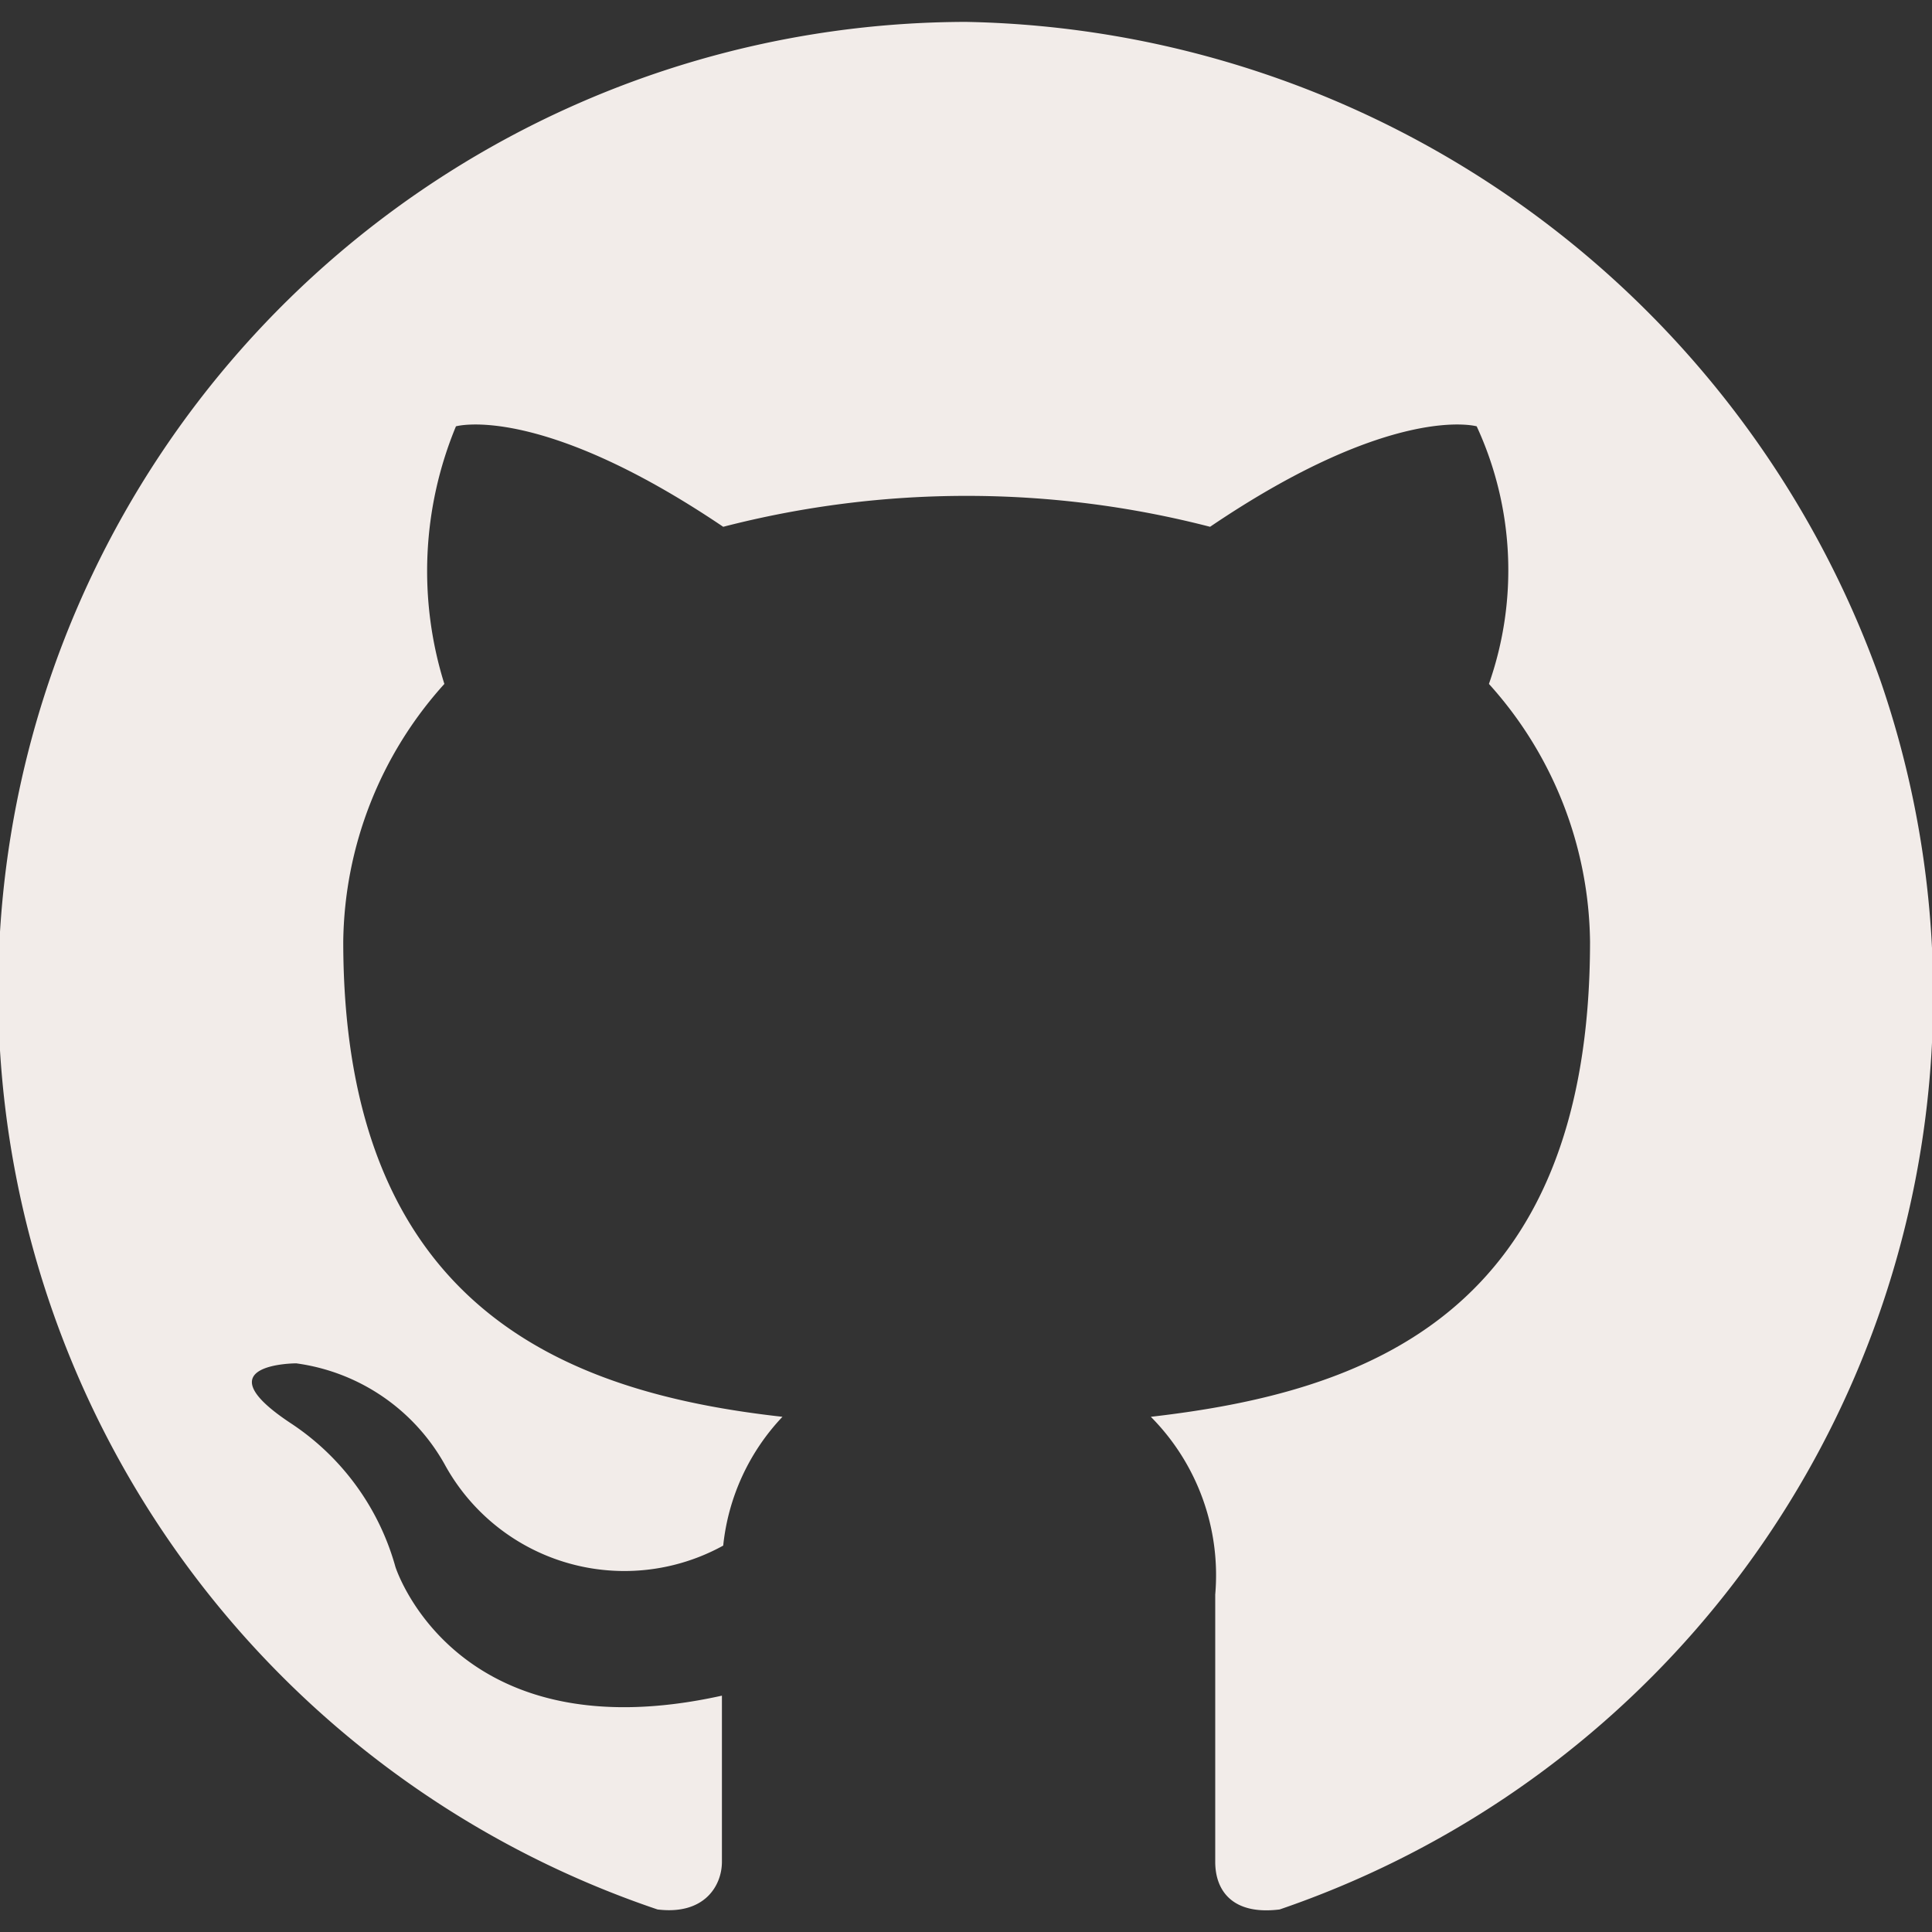 <svg id="Layer_1" data-name="Layer 1" xmlns="http://www.w3.org/2000/svg" width="10.58mm" height="10.58mm" viewBox="0 0 30 30"><rect x="0" y="0" width="30" height="30" fill="#333333" stroke="none"/><g id="Layer_2" data-name="Layer 2"><g id="Layer_1-2" data-name="Layer 1-2"><path d="M15,.34a15.05,15.05,0,0,0-4.79,29.31c.73.09,1-.37,1-.74V26.33c-4.15.92-5.07-2-5.07-2A3.93,3.93,0,0,0,4.5,22.09c-1.38-.92.1-.92.1-.92a3.12,3.12,0,0,1,2.3,1.56A3.18,3.18,0,0,0,11.23,24h0a3.42,3.42,0,0,1,.92-2c-3.32-.37-6.82-1.66-6.82-7.38a6.07,6.07,0,0,1,1.57-4,5.87,5.87,0,0,1,.18-4s1.29-.37,4.15,1.56a15.12,15.12,0,0,1,7.56,0c2.85-1.93,4.14-1.56,4.14-1.56a5.33,5.33,0,0,1,.19,4,6.07,6.07,0,0,1,1.57,4c0,5.81-3.51,7-6.82,7.38a3.49,3.49,0,0,1,1,2.76v4.15c0,.46.28.83,1,.74A15,15,0,0,0,29.2,10.57,15.37,15.37,0,0,0,15,.34Z" fill="#f2ece9" fill-rule="evenodd"/></g></g></svg>